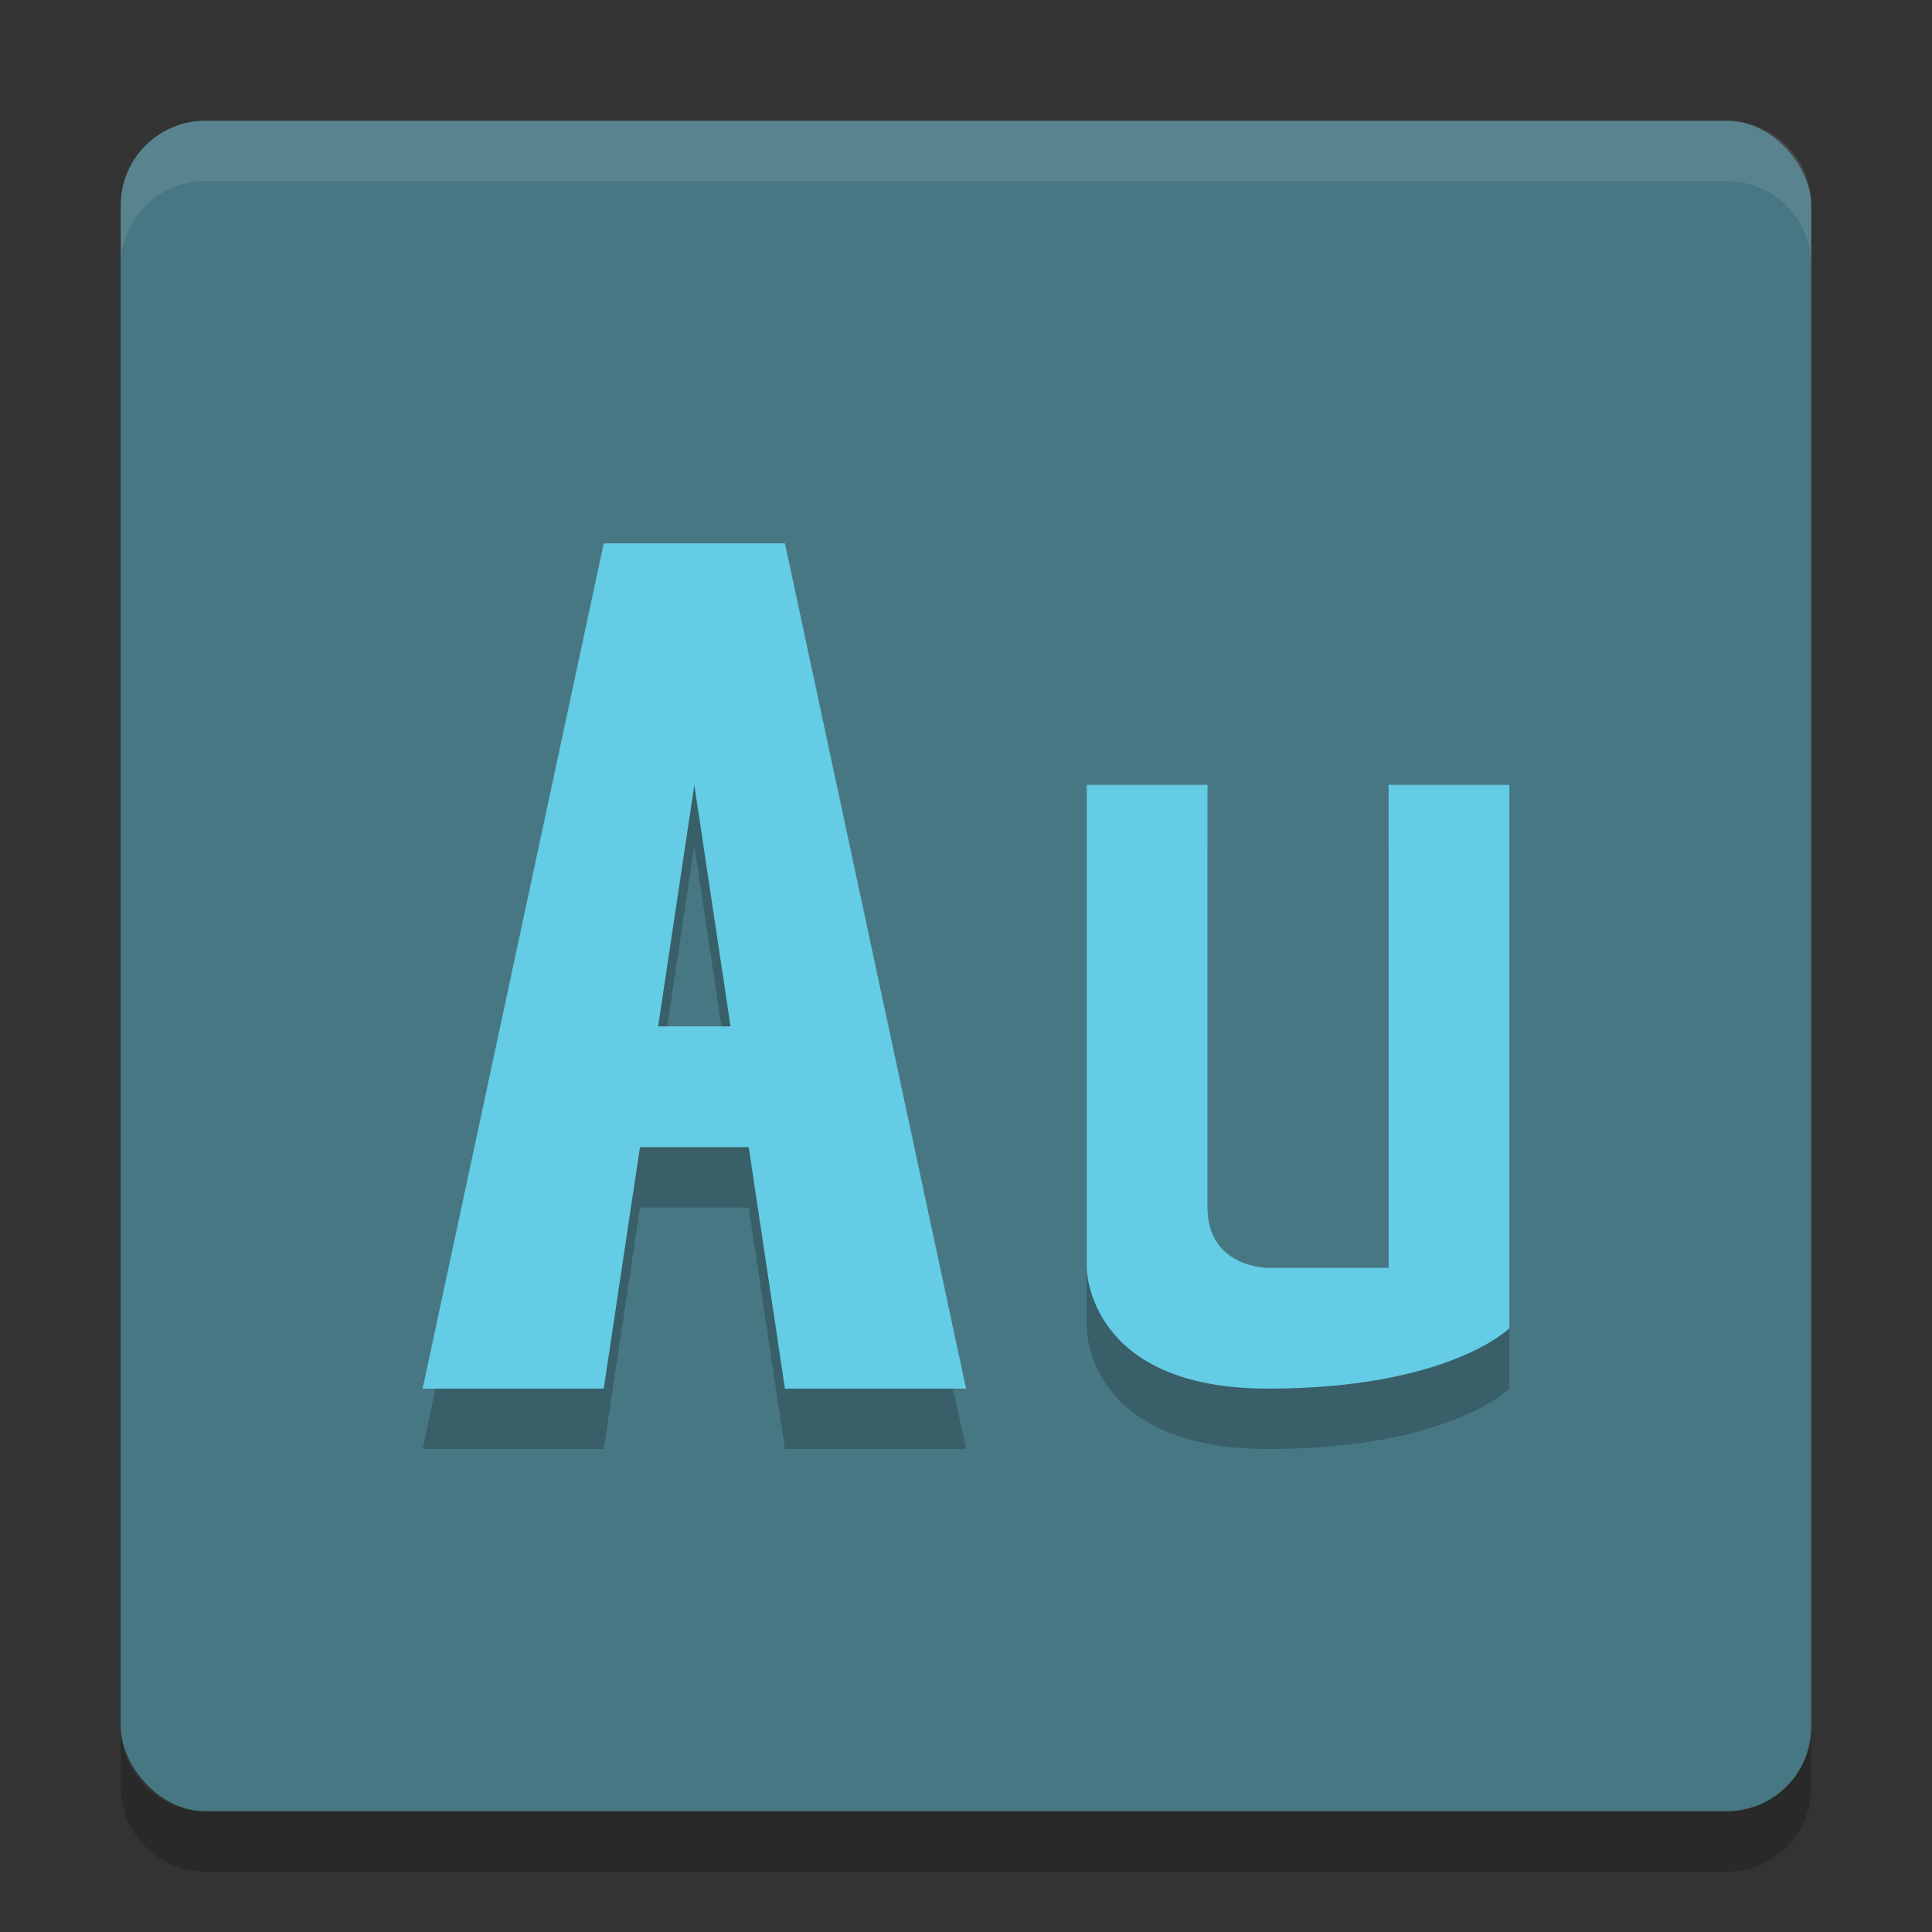 <svg xmlns="http://www.w3.org/2000/svg" height="32" width="32" version="1.1">
 <rect width="100%" height="100%" fill="#333333" stroke="none"/>
 <rect style="fill:#477783" rx="1.4" ry="1.4" height="28" width="28" y="2" x="2"/>
 <path style="opacity:.1;fill:#ffffff" d="m3.401 2c-0.776 0-1.4 0.625-1.4 1.4v1c0-0.776 0.625-1.4 1.4-1.4h25.2c0.775 0 1.4 0.625 1.4 1.4v-1c0-0.776-0.625-1.4-1.4-1.4z"/>
 <path style="opacity:.2" d="m2 28.6v1c0 0.775 0.625 1.4 1.4 1.4h25.2c0.775 0 1.4-0.625 1.4-1.4v-1c0 0.775-0.625 1.4-1.4 1.4h-25.2c-0.775 0-1.4-0.625-1.4-1.4z"/>
 <path style="opacity:.2" d="m10 10l-3 14h3l0.6-4h1.801l0.6 4h3l-3-14h-3zm1.5 4l0.6 4h-1.199l0.6-4zm6.5 0v8s0 2 3 2 4-1 4-1v-9h-2v8h-2s-1 0-1-1v-7h-2z"/>
 <path style="fill:#64cce5" d="m10 9l-3 14h3l0.6-4h1.801l0.6 4h3l-3-14h-3zm1.5 4l0.6 4h-1.199l0.6-4z"/>
 <path style="fill:#64cce5" d="m18 13v8s0 2 3 2 4-1 4-1v-9h-2v8h-2s-1 0-1-1v-7z"/>
</svg>
